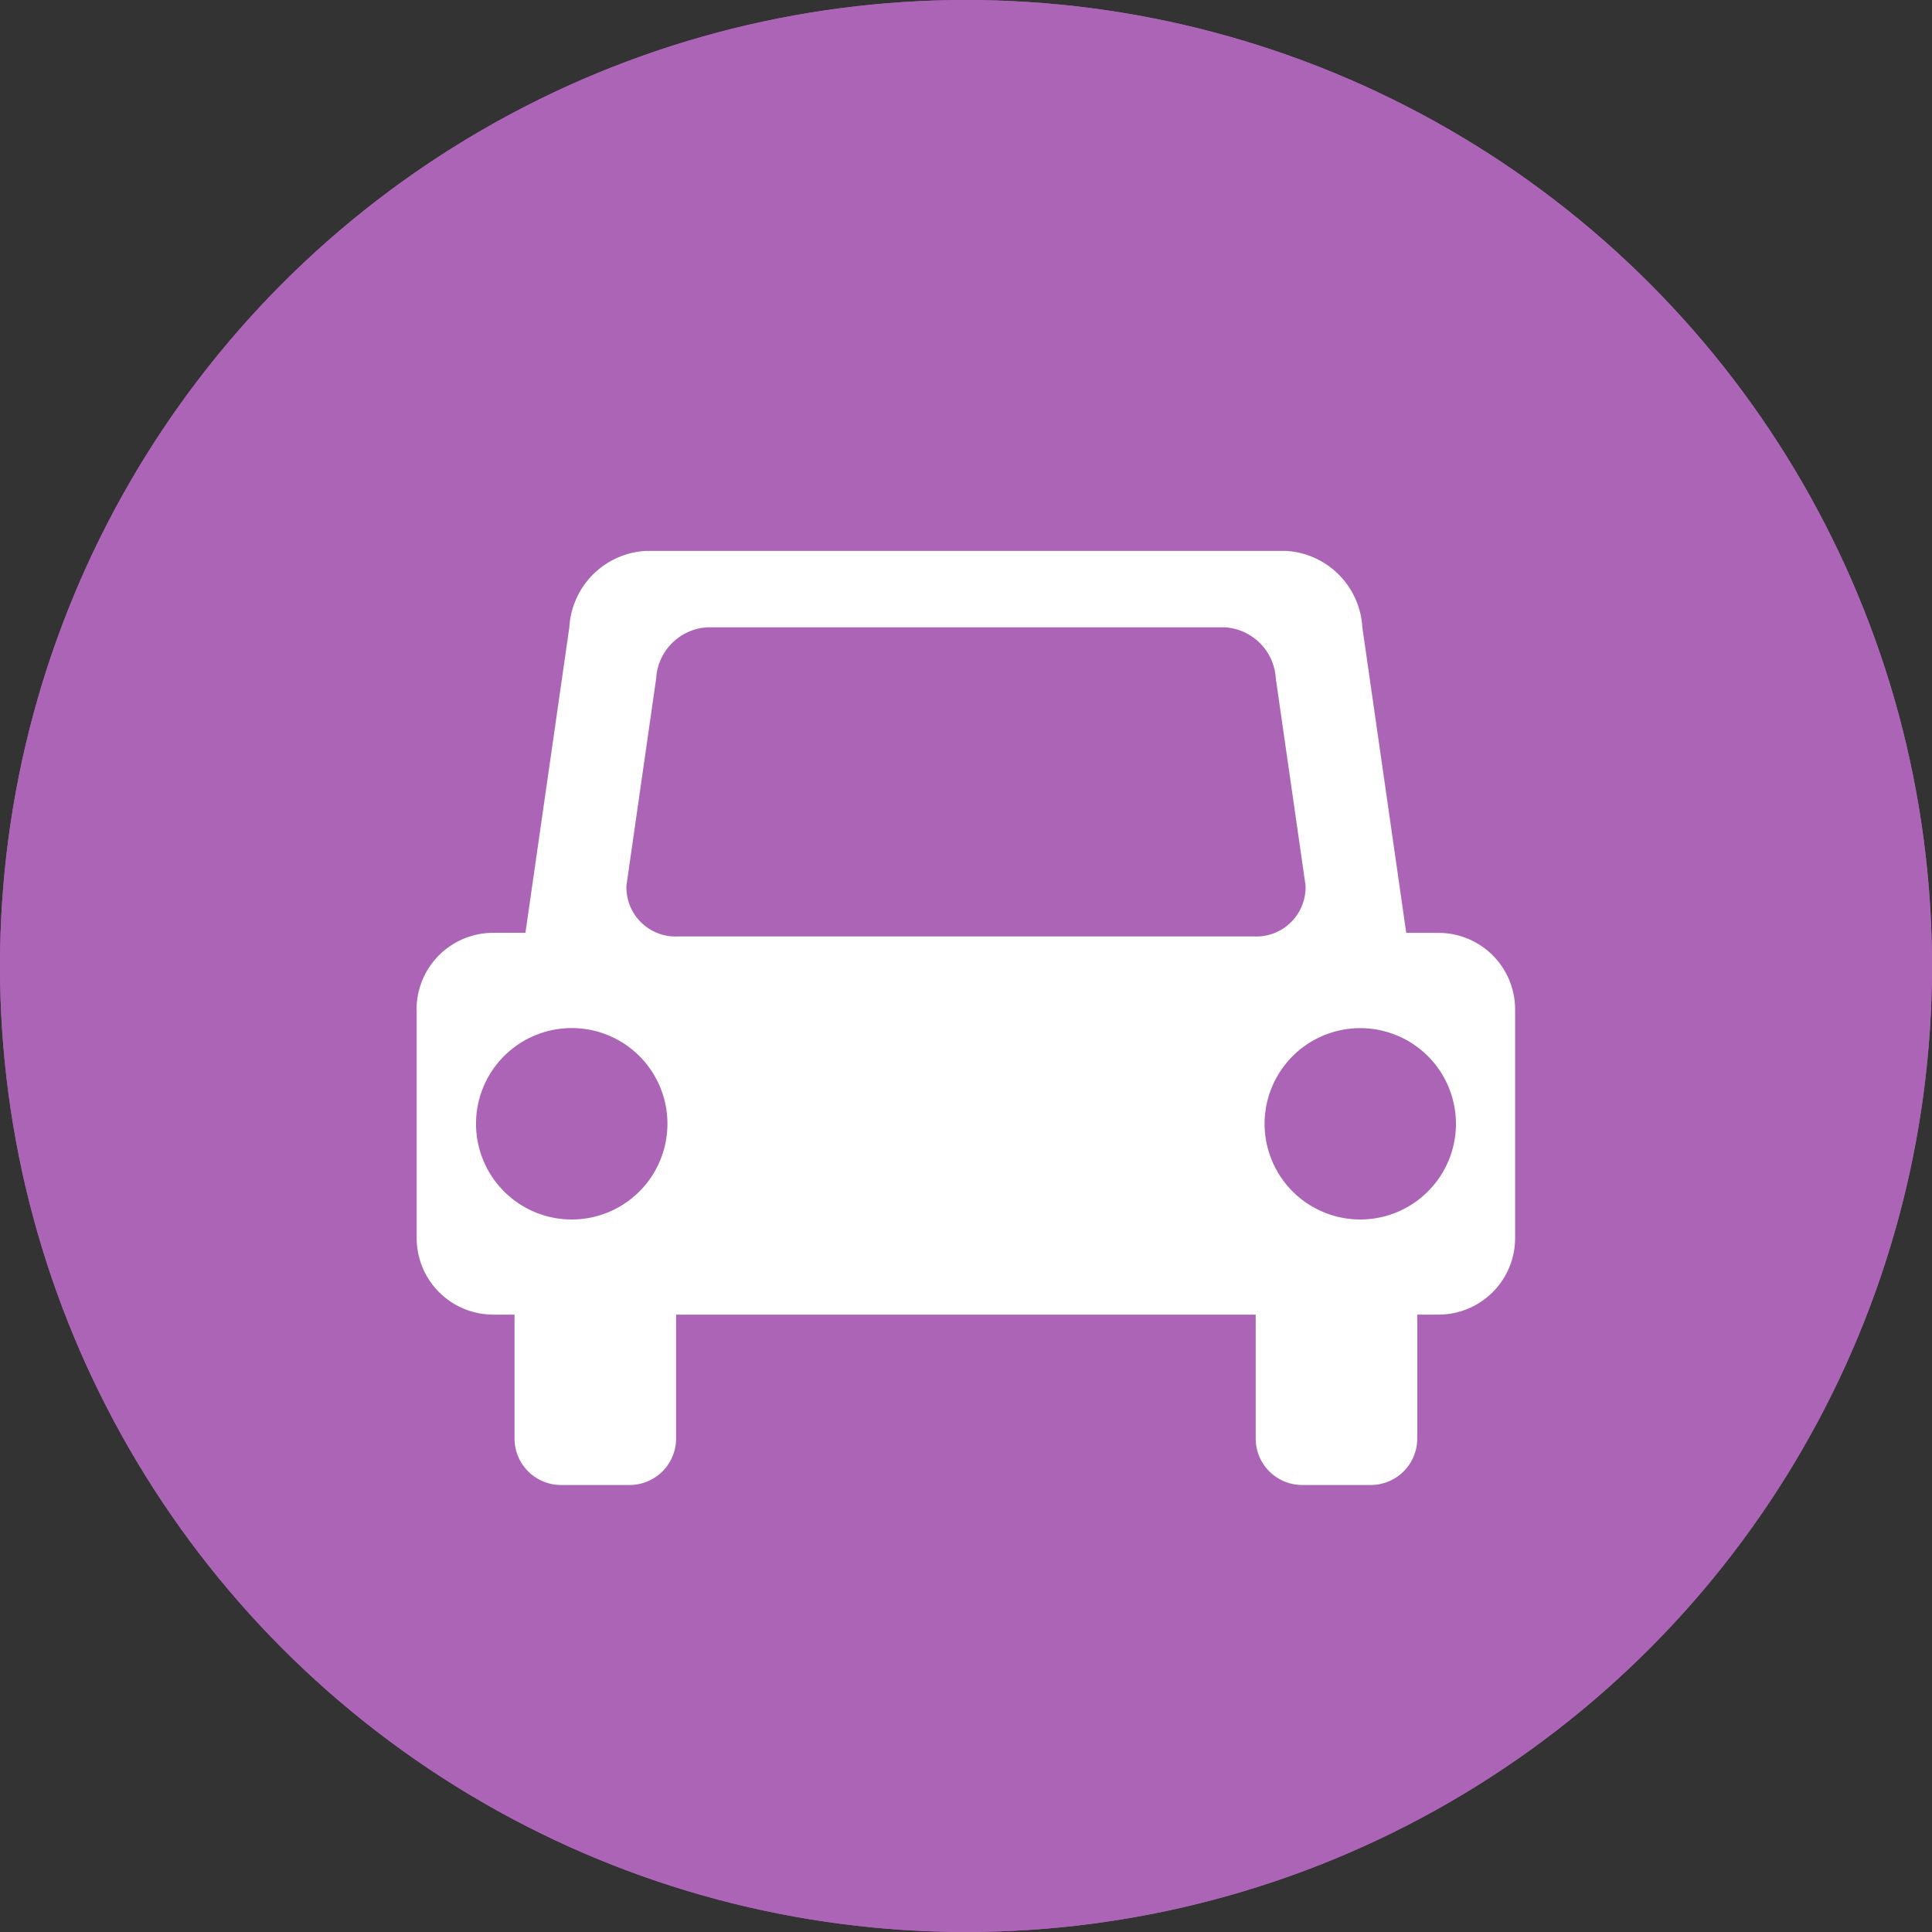 <svg xmlns="http://www.w3.org/2000/svg" width="54" height="54" viewBox="0 0 54 54">
  <rect x="0" y="0" width="54" height="54" fill="#333333" stroke="none"/>
  <g id="グループ_12757" data-name="グループ 12757" transform="translate(-441 -3352.954)">
    <g id="グループ_12400" data-name="グループ 12400" transform="translate(54 -190.046)">
      <g id="楕円形_19" data-name="楕円形 19" transform="translate(387 3543)" fill="#ac64b7" stroke="#ac64b7" stroke-width="2">
        <circle cx="27" cy="27" r="27" stroke="none"/>
        <circle cx="27" cy="27" r="26" fill="none"/>
      </g>
      <path id="パス_4433" data-name="パス 4433" d="M361.293,755.011a2.675,2.675,0,1,1-2.675-2.674,2.674,2.674,0,0,1,2.675,2.674Zm-7.009-3.2v6.4a2.141,2.141,0,0,0,2.135,2.135h.6v3.468a1.3,1.3,0,0,0,1.293,1.294h1.929a1.3,1.3,0,0,0,1.294-1.294v-3.468h16.2v3.468a1.3,1.3,0,0,0,1.294,1.294h1.928a1.3,1.3,0,0,0,1.294-1.294v-3.468h.6a2.141,2.141,0,0,0,2.135-2.135v-6.4a2.141,2.141,0,0,0-2.135-2.135h-.908l-1.227-8.54A2.269,2.269,0,0,0,378.587,739h-17.9a2.268,2.268,0,0,0-2.136,2.135l-1.227,8.54h-.908a2.141,2.141,0,0,0-2.135,2.135Zm23.415-2.035H361.577a1.372,1.372,0,0,1-1.429-1.429l.83-5.782a1.519,1.519,0,0,1,1.429-1.429h14.463a1.518,1.518,0,0,1,1.427,1.429l.831,5.782a1.376,1.376,0,0,1-1.429,1.429Zm.285,5.237a2.674,2.674,0,1,1,2.675,2.674,2.674,2.674,0,0,1-2.675-2.674Z" transform="translate(44.362 2819.398)" fill="#fff" fill-rule="evenodd"/>
    </g>
  </g>
</svg>
